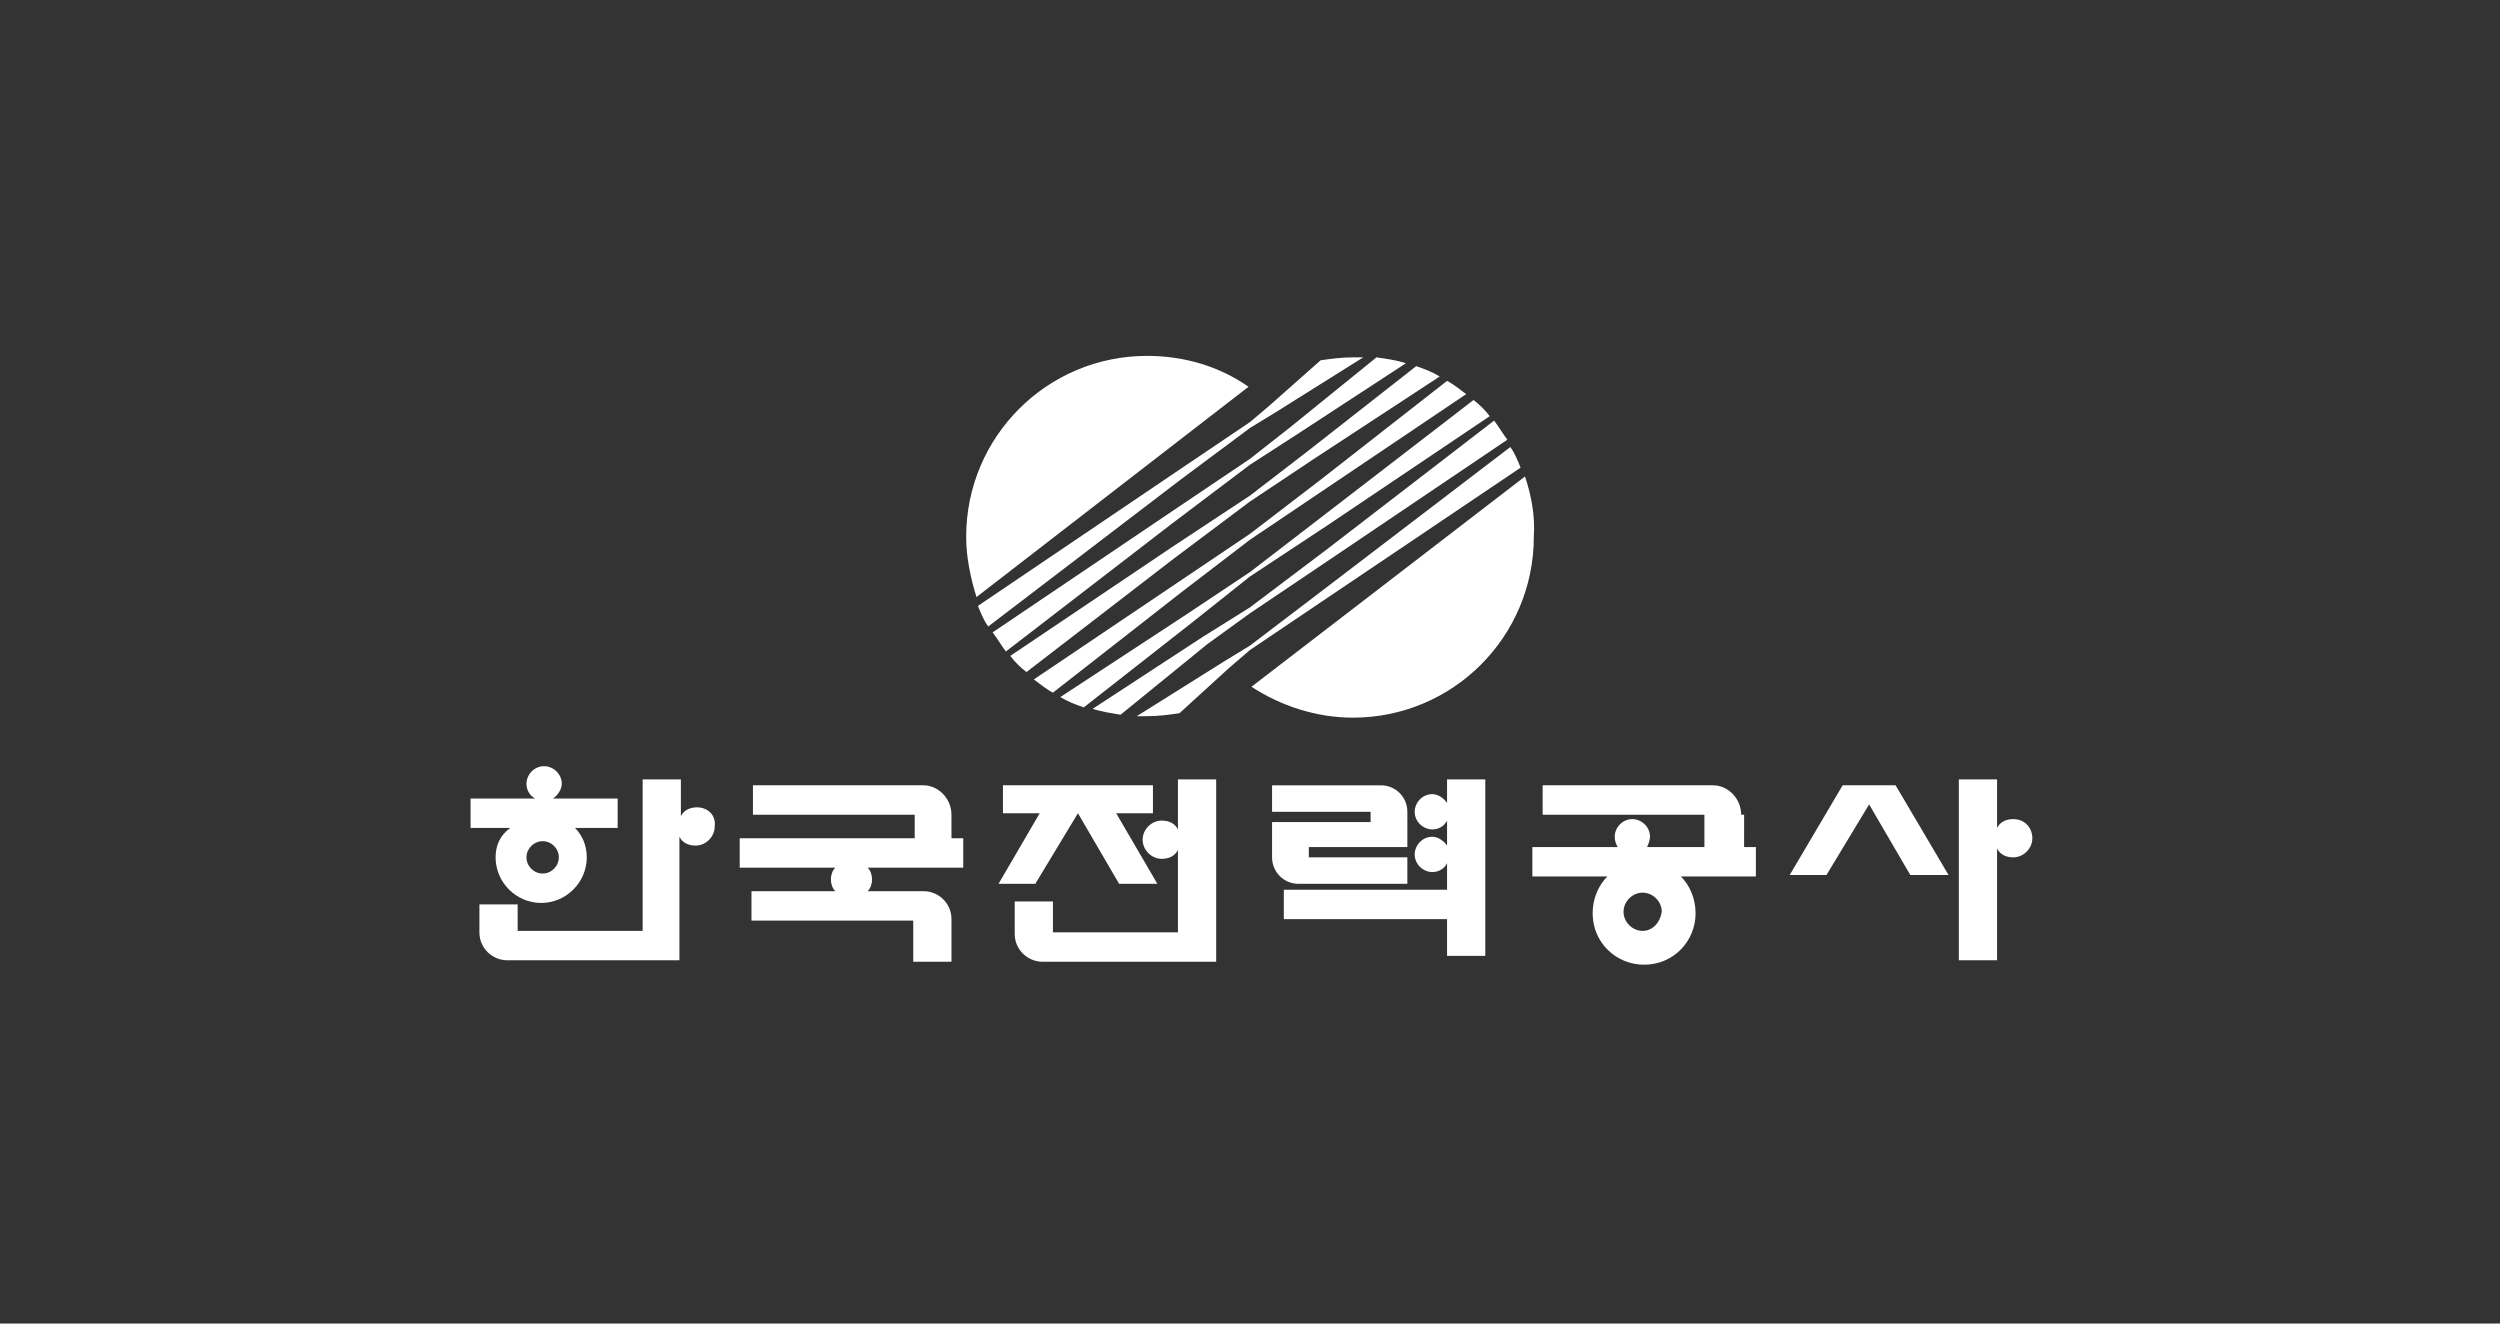 <?xml version="1.0" encoding="utf-8"?>
<!-- Generator: Adobe Illustrator 24.1.2, SVG Export Plug-In . SVG Version: 6.00 Build 0)  -->
<svg version="1.1" id="Layer_1" xmlns="http://www.w3.org/2000/svg" xmlns:xlink="http://www.w3.org/1999/xlink" x="0px" y="0px"
	 viewBox="0 0 170 90" style="enable-background:new 0 0 170 90;" xml:space="preserve">
<rect x="0" y="0" width="170" height="90" fill="#333333" stroke="none"/>
<style type="text/css">
	.st0{fill:#FFFFFF;}
</style>
<g>
	<g>
		<g>
			<path class="st0" d="M103.4,31.8c-0.2-0.5-0.4-1-0.7-1.4l-13.1,10L85,43.9L83.2,45l-5.9,3.7c0.2,0,0.5,0,0.7,0
				c0.8,0,1.5-0.1,2.2-0.2l3.4-3.1l1.4-1.2l4.3-2.9L103.4,31.8z"/>
			<path class="st0" d="M103.7,32.4L85.1,46.7c2,1.3,4.4,2.1,6.9,2.1c6.8,0,12.3-5.5,12.3-12.3C104.4,35,104.1,33.6,103.7,32.4z"/>
			<path class="st0" d="M78,24.2c-6.8,0-12.3,5.5-12.3,12.3c0,1.4,0.3,2.8,0.7,4.1l18.5-14.3C82.9,24.9,80.5,24.2,78,24.2z"/>
			<path class="st0" d="M85,34.1l4.2-2.8l8.7-5.7c-0.5-0.3-1-0.5-1.6-0.7l-7.4,5.8l-3.9,3l-5.3,3.5l-11,7.4c0.3,0.4,0.7,0.8,1.1,1.1
				l10-7.7L85,34.1z"/>
			<path class="st0" d="M85,36.7l4.9-3.3l9.8-6.6c-0.4-0.3-0.9-0.7-1.3-0.9l-8.7,6.8L85,36.3l-4.9,3.3l-9.8,6.6
				c0.4,0.3,0.9,0.7,1.3,0.9l8.7-6.8L85,36.7z"/>
			<path class="st0" d="M85,39.2l5.3-3.5l11-7.4c-0.3-0.4-0.7-0.8-1.1-1.1l-10,7.7l-5.2,4l-4.2,2.8l-8.7,5.7c0.5,0.3,1,0.5,1.6,0.7
				l7.4-5.8L85,39.2z"/>
			<path class="st0" d="M85,31.6l3.1-2l7.5-4.9c-0.6-0.2-1.3-0.3-2-0.4L87.8,29L85,31.2l-5.2,3.5L67.5,43c0.3,0.4,0.6,0.9,0.9,1.3
				l11.3-8.7L85,31.6z"/>
			<path class="st0" d="M85,29.1l1.8-1.1l5.9-3.7c-0.2,0-0.5,0-0.7,0c-0.8,0-1.5,0.1-2.2,0.2l-3.5,3.1L85,28.7l-4.3,2.9l-14.2,9.6
				c0.2,0.5,0.4,1,0.7,1.4l13.1-10L85,29.1z"/>
			<path class="st0" d="M85,41.7l5.2-3.5l12.3-8.3c-0.3-0.4-0.6-0.9-0.9-1.3l-11.3,8.7l-5.3,4l-3.2,2l-7.5,4.9
				c0.6,0.2,1.3,0.3,1.9,0.4l5.9-4.8L85,41.7z"/>
		</g>
		<g>
			<path class="st0" d="M47.4,54.9c-0.5,0-0.9,0.2-1.1,0.6V53h-2.6v10.3h-8.5v0v-1.8h-2.6v1.8l0,0.1c0,1.1,0.9,1.9,1.9,1.9h0.9h10.8
				v-1.8h0v-6.6c0.2,0.4,0.6,0.6,1.1,0.6c0.7,0,1.3-0.6,1.3-1.3C48.7,55.4,48.1,54.9,47.4,54.9z"/>
			<path class="st0" d="M64.7,55.4L64.7,55.4c0-1.1-0.9-2-1.9-2h-1.3l-10.3,0l0,2l11,0v0v1.6H50.3v2h6.5c-0.2,0.2-0.3,0.5-0.3,0.8
				c0,0.3,0.1,0.6,0.3,0.8h-5.7l0,2l11,0v0v2.8h2.6l0-2.8l0-0.1c0-1.1-0.9-1.9-1.9-1.9h-1.3h-2.5c0.2-0.2,0.3-0.5,0.3-0.8
				c0-0.3-0.1-0.6-0.3-0.8h6.5v-2h-0.8L64.7,55.4z"/>
			<path class="st0" d="M118.4,55.4L118.4,55.4c0-1.1-0.9-2-1.9-2h-1.3l-10.3,0v2l11,0v0v2.2H112c0.1-0.2,0.2-0.5,0.2-0.7
				c0-0.7-0.6-1.2-1.2-1.2c-0.7,0-1.2,0.6-1.2,1.2c0,0.3,0.1,0.5,0.2,0.7h-5.8v2h5.1c-0.6,0.6-1,1.5-1,2.5c0,2,1.6,3.5,3.5,3.5
				c2,0,3.5-1.6,3.5-3.5c0-1-0.4-1.9-1-2.5h5.1v-2h-0.8V55.4z M111.7,63.3c-0.7,0-1.3-0.6-1.3-1.3c0-0.7,0.6-1.3,1.3-1.3
				c0.7,0,1.3,0.6,1.3,1.3C112.9,62.7,112.4,63.3,111.7,63.3z"/>
			<polygon class="st0" points="70.4,60.1 73.3,55.3 76.1,60.1 78.7,60.1 75.9,55.3 78.4,55.3 78.4,53.4 68.2,53.4 68.2,55.3 
				70.7,55.3 67.9,60.1 			"/>
			<path class="st0" d="M82.7,53h-2.6v3.4c-0.2-0.4-0.6-0.6-1.1-0.6c-0.7,0-1.3,0.6-1.3,1.3c0,0.7,0.6,1.3,1.3,1.3
				c0.5,0,0.9-0.2,1.1-0.6v5.6h-8.5v0v-2.1h-2.6v2.1l0,0.1c0,1.1,0.9,1.9,1.9,1.9h0.9h8.3v0h2.6v0h0v-2h0V53z"/>
			<path class="st0" d="M98.4,54.6c-0.2-0.3-0.6-0.6-1-0.6c-0.7,0-1.2,0.6-1.2,1.2c0,0.7,0.6,1.2,1.2,1.2c0.4,0,0.8-0.2,1-0.6v1.7
				c-0.2-0.3-0.6-0.6-1-0.6c-0.7,0-1.2,0.6-1.2,1.2c0,0.7,0.6,1.2,1.2,1.2c0.4,0,0.8-0.2,1-0.6v1.8H87.3v2h11.1v2.5h2.6V53h-2.6
				V54.6z"/>
			<path class="st0" d="M136.9,55.7c-0.5,0-0.9,0.2-1.1,0.6V53h-2.6v12.3h2.6v-7.6c0.2,0.4,0.6,0.6,1.1,0.6c0.7,0,1.3-0.6,1.3-1.3
				C138.2,56.3,137.7,55.7,136.9,55.7z"/>
			<path class="st0" d="M33.7,58.3c0,1.7,1.4,3.1,3.1,3.1c1.7,0,3.1-1.4,3.1-3.1c0-0.8-0.3-1.5-0.8-2H42v-2h-4.4
				c0.3-0.2,0.6-0.6,0.6-1c0-0.7-0.6-1.2-1.2-1.2c-0.7,0-1.2,0.6-1.2,1.2c0,0.4,0.2,0.8,0.6,1h-4.4v2h2.7
				C34,56.8,33.7,57.5,33.7,58.3z M36.9,59.4c-0.6,0-1.1-0.5-1.1-1.1c0-0.6,0.5-1.1,1.1-1.1c0.6,0,1.1,0.5,1.1,1.1
				C38,58.9,37.5,59.4,36.9,59.4z"/>
			<polygon class="st0" points="127.8,53.4 126.3,53.4 125.3,53.4 121.7,59.5 124.2,59.5 127.1,54.7 129.9,59.5 132.5,59.5 
				128.9,53.4 			"/>
			<path class="st0" d="M88.4,60.1h0.9h6.4v-1.8H89v-0.2v-0.5h6.7v-0.4h0v-1.8l0-0.1l0-0.1c0-1-0.8-1.8-1.8-1.8l-0.1,0l-0.9,0h-6.4
				v1.8h6.7v0.2v0.5h-6.7v1.8h0v0.4l0,0.1l0,0.1c0,1,0.8,1.8,1.8,1.8H88.4z"/>
		</g>
	</g>
</g>
</svg>
